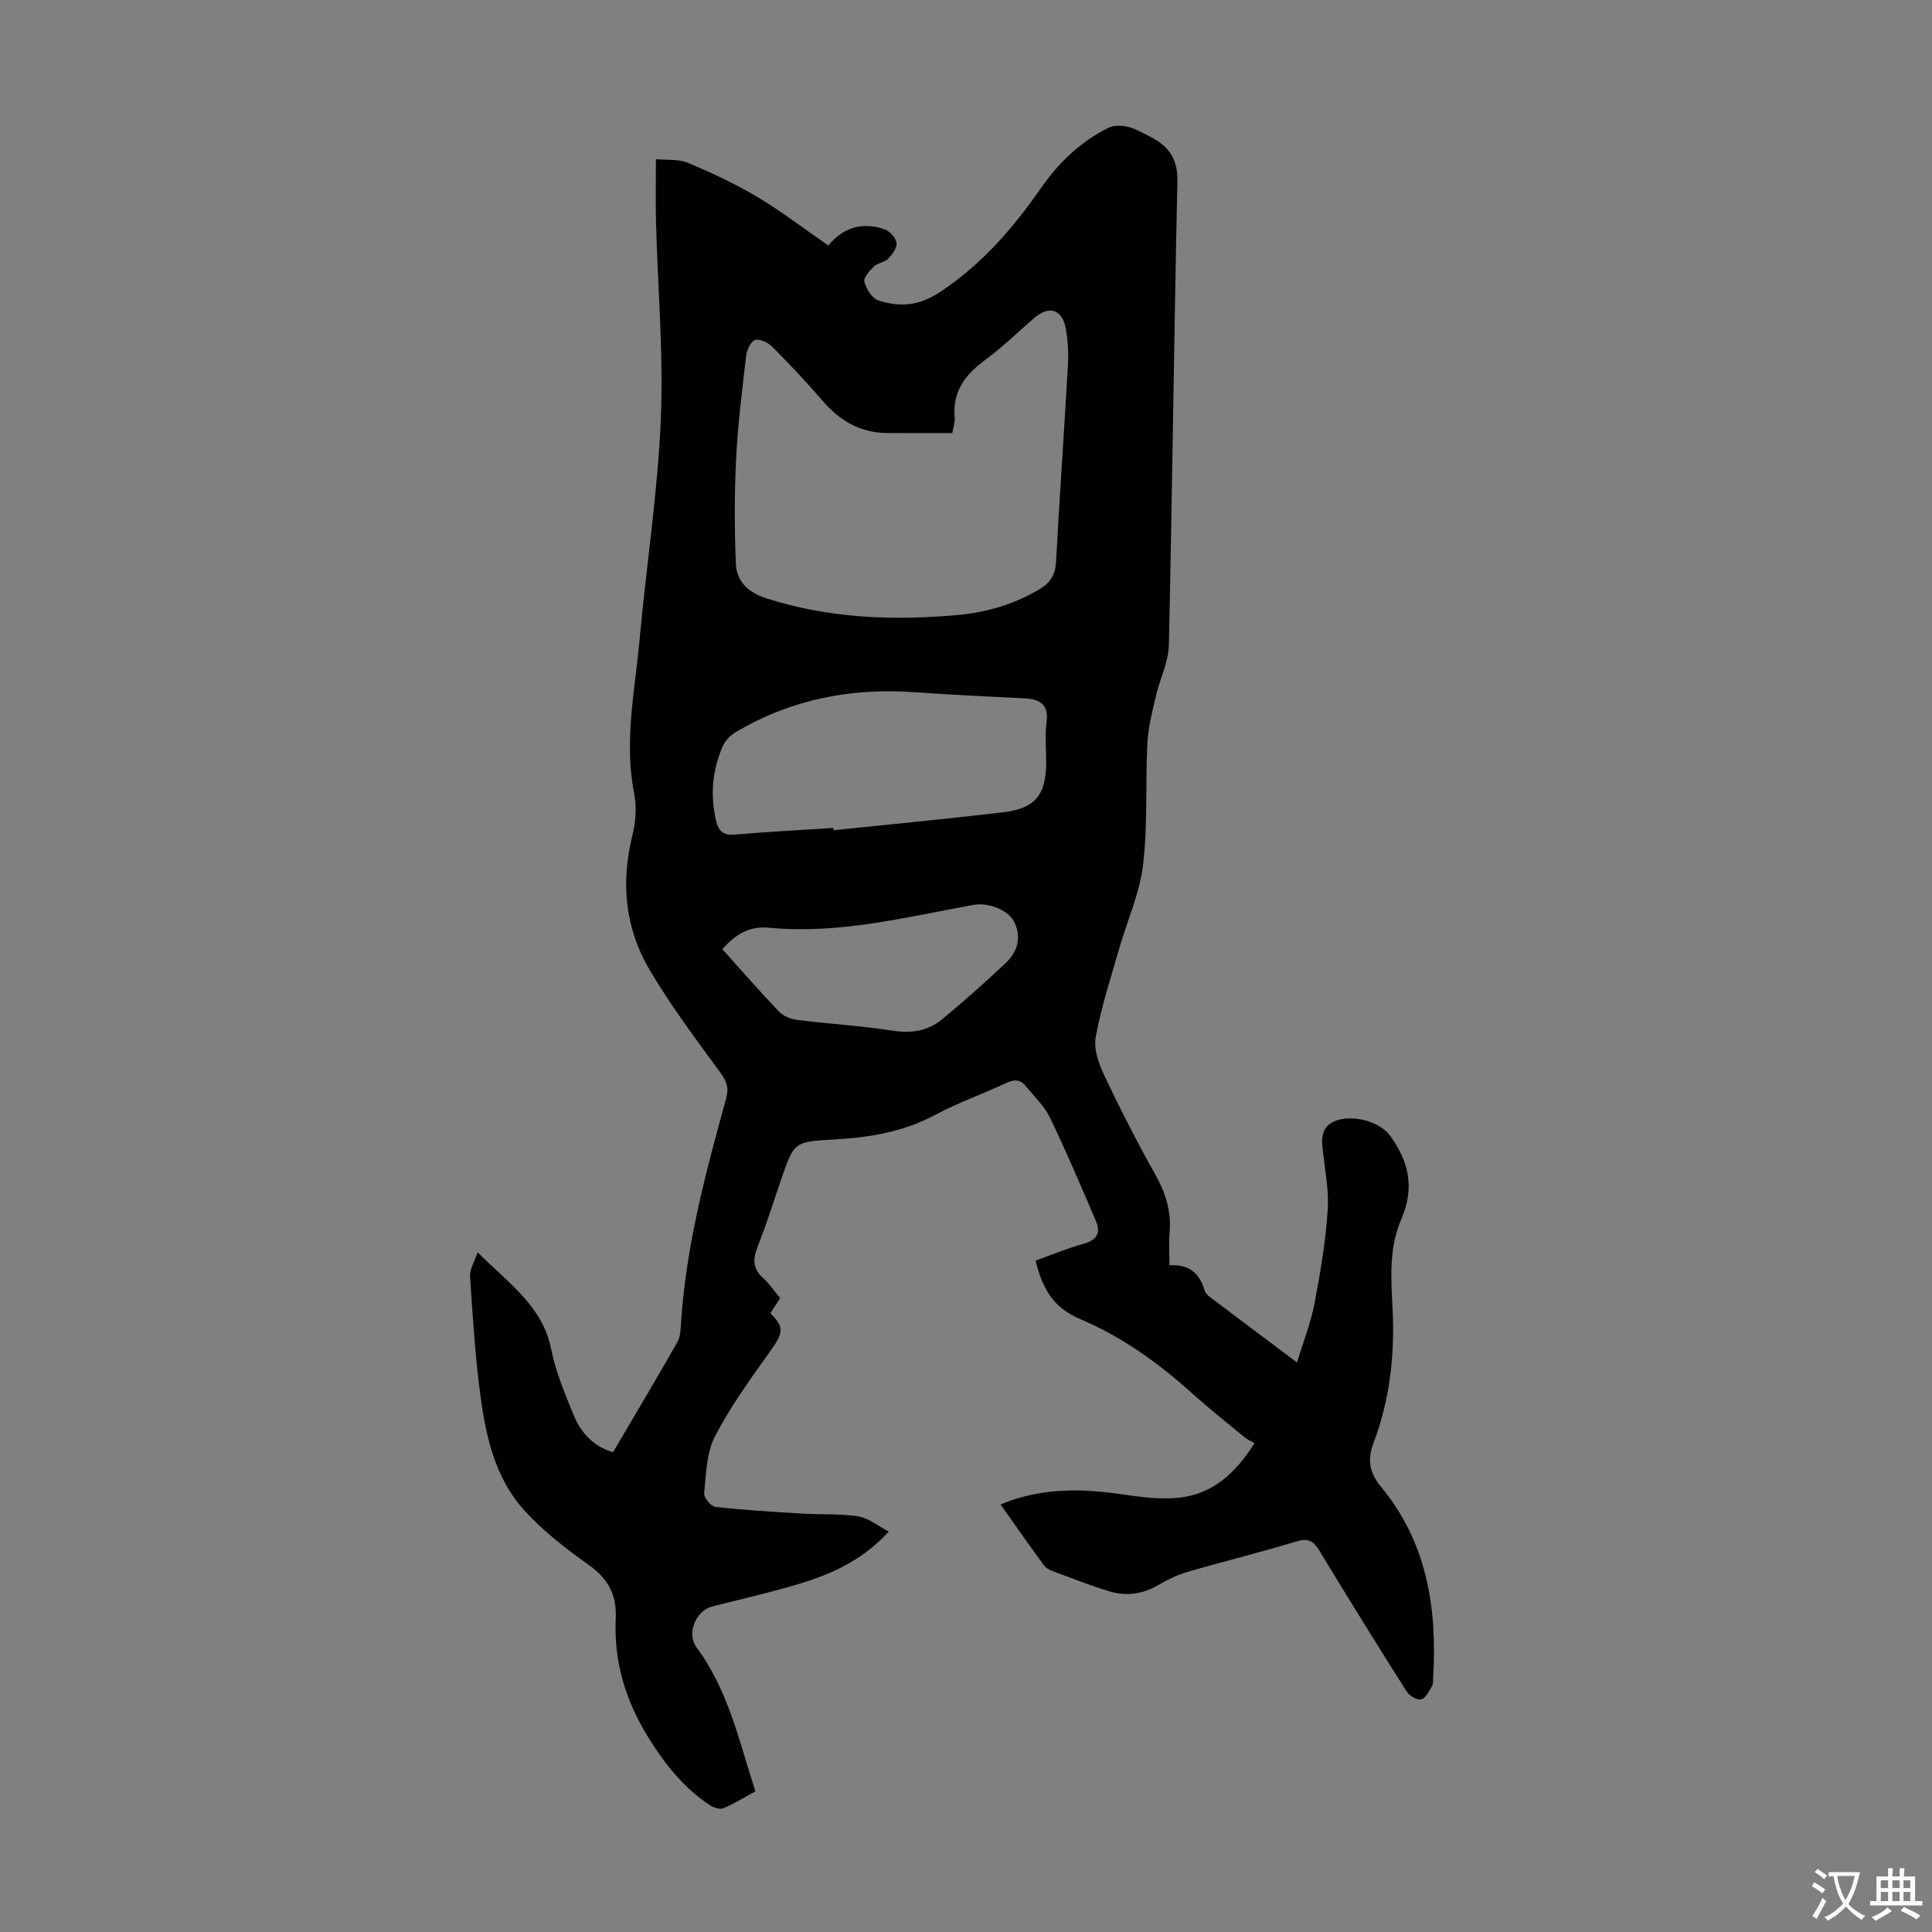 <svg enable-background="new 0 0 400 400" viewBox="0 0 400 400" xmlns="http://www.w3.org/2000/svg"><rect x="0" y="0" width="400" height="400" fill="#808080" stroke="none"/><path d="m207.15 311.48c8.45-3.53 16.82-3.32 25.34-2.07 3.84.56 7.82 1.08 11.63.67 6.79-.73 11.58-4.88 15.63-11.3-.65-.37-1.49-.71-2.16-1.27-3.63-2.99-7.31-5.93-10.8-9.06-6.95-6.24-14.39-11.63-23.07-15.31-5.37-2.28-7.81-5.9-9.31-12.15 3.32-1.18 6.62-2.57 10.03-3.51 2.76-.77 3.47-2.33 2.45-4.7-3.08-7.17-6.12-14.37-9.51-21.39-1.16-2.42-3.27-4.39-5-6.52-1.16-1.44-2.45-1.41-4.12-.62-4.85 2.28-9.96 4.06-14.67 6.59-6.61 3.54-13.65 4.67-20.96 5.08-8.22.46-8.22.51-10.9 8.27-1.61 4.65-3.05 9.36-4.87 13.92-1.02 2.58-1.03 4.56 1.14 6.5 1.31 1.17 2.3 2.7 3.52 4.15-.72 1.12-1.37 2.13-2.01 3.12 2.98 3.08 2.7 4.04-.27 8.19-4.01 5.62-8.1 11.27-11.24 17.37-1.75 3.39-1.8 7.73-2.21 11.68-.09.91 1.39 2.76 2.3 2.86 5.96.67 11.96 1.03 17.95 1.39 3.89.24 7.83-.01 11.66.58 2.09.32 3.98 1.94 6.31 3.15-6.02 6.58-13.18 9.33-20.64 11.44-5.27 1.49-10.61 2.71-15.91 4.06-3.4.87-5.38 5.62-3.25 8.48 6.59 8.85 8.8 19.4 12.19 29.8-2.32 1.26-4.4 2.58-6.64 3.5-.75.31-2.07-.15-2.86-.68-5.27-3.52-9.04-8.2-12.47-13.65-4.91-7.82-7.37-15.97-6.95-24.98.23-5.01-1.64-8.27-5.67-11.13-4.72-3.35-9.39-6.98-13.26-11.24-6-6.61-7.94-15.2-9.09-23.78-1.09-8.19-1.59-16.47-2.15-24.73-.09-1.36.86-2.79 1.58-4.91 6.54 6.54 13.5 11.18 15.25 20.15.89 4.56 2.78 8.96 4.52 13.31 1.59 3.99 4.41 6.89 8.27 7.91 4.57-7.78 9.03-15.23 13.31-22.78.67-1.18.68-2.8.78-4.23 1.04-15.84 5.14-31.06 9.33-46.26.61-2.23.08-3.55-1.24-5.35-5.13-7.02-10.4-14.01-14.77-21.51-4.97-8.52-5.8-17.89-3.41-27.58.68-2.75.92-5.85.38-8.6-2.16-10.8.15-21.39 1.12-32.03 1.38-15.15 3.74-30.24 4.38-45.42.58-13.6-.63-27.28-.99-40.93-.11-4.12-.02-8.25-.02-13 2.14.21 4.61-.08 6.61.75 4.92 2.05 9.79 4.33 14.36 7.05 4.98 2.96 9.6 6.53 14.73 10.07 3.12-3.82 7.16-4.93 11.69-3.33 1.06.37 2.3 1.77 2.43 2.82.12 1.02-.9 2.38-1.76 3.26-.74.75-2.14.84-2.91 1.58-.91.88-2.22 2.34-1.99 3.19.4 1.48 1.59 3.42 2.88 3.84 4.51 1.47 8.48 1.17 13.02-1.88 8.5-5.71 14.87-13.05 20.58-21.26 3.69-5.31 8.25-9.75 14.11-12.61 1.11-.54 2.73-.49 3.99-.18 1.6.4 3.08 1.29 4.58 2.04 3.79 1.9 5.76 4.54 5.65 9.24-.71 32-1.05 64.01-1.77 96-.08 3.55-1.88 7.05-2.7 10.61-.74 3.23-1.59 6.5-1.75 9.78-.42 8.38.1 16.85-.89 25.14-.7 5.88-3.28 11.53-4.94 17.31-1.74 6.08-3.73 12.13-4.86 18.32-.46 2.48.62 5.53 1.77 7.95 3.3 6.97 6.81 13.85 10.59 20.57 2.16 3.85 3.32 7.71 2.93 12.1-.18 2.08-.03 4.2-.03 6.65 4.12-.29 6.25 1.74 7.29 5.19.15.49.57.98 1 1.3 5.78 4.38 11.59 8.72 18.12 13.62 1.36-4.46 2.89-8.29 3.64-12.27 1.22-6.47 2.33-13.02 2.73-19.58.27-4.49-.85-9.06-1.16-13.6-.08-1.15.25-2.71 1.01-3.45 3.08-3.04 10.51-1.53 13.05 1.95 4.02 5.49 5.07 10.99 2.29 17.38-2.57 5.91-2.08 12.32-1.77 18.55.48 9.52-.57 18.76-3.94 27.66-1.32 3.49-.9 6.13 1.54 9.09 9.48 11.45 11.65 25.04 10.81 39.39-.04.67.02 1.44-.29 1.97-.61 1.02-1.33 2.49-2.23 2.67-.88.18-2.43-.77-3-1.67-6.1-9.64-12.12-19.33-18.03-29.09-1.21-2-2.28-2.7-4.74-1.95-7.48 2.27-15.09 4.14-22.6 6.32-2.1.61-4.13 1.62-6.03 2.72-3.2 1.86-6.56 2.36-10.01 1.33-3.95-1.18-7.79-2.71-11.67-4.15-.71-.26-1.53-.63-1.95-1.21-3.01-4.1-5.95-8.3-9.03-12.66zm-9.99-221.82c-4.62 0-9.07.02-13.51-.01-5.52-.04-9.77-2.52-13.32-6.65-3.35-3.9-6.89-7.64-10.52-11.28-.84-.85-2.59-1.64-3.51-1.31-.9.32-1.68 2.06-1.82 3.26-.83 7.1-1.72 14.21-2.08 21.35-.36 7.21-.34 14.46-.05 21.67.15 3.74 2.57 5.99 6.38 7.21 12.92 4.12 26.12 4.63 39.46 3.44 6.06-.54 11.81-2.22 17.1-5.39 2.24-1.34 3.2-3.01 3.35-5.64.74-13.62 1.7-27.23 2.47-40.85.14-2.44-.02-4.94-.43-7.34-.7-4.05-3.44-4.95-6.5-2.33-3.4 2.91-6.6 6.08-10.2 8.72-4.14 3.04-6.83 6.56-6.32 11.97.09 1.05-.33 2.16-.5 3.18zm-24.61 81.76c.02.16.03.32.05.47 11.67-1.22 23.34-2.33 34.99-3.7 6.81-.8 9.01-3.59 9.01-10.55 0-2.69-.28-5.41.07-8.05.5-3.81-1.38-4.85-4.65-5.01-7.59-.37-15.18-.73-22.76-1.27-13.06-.93-25.36 1.49-36.71 8.13-1.17.68-2.37 1.8-2.89 3-2.16 4.94-2.66 10.1-1.42 15.42.51 2.19 1.48 3.14 3.92 2.93 6.77-.59 13.58-.93 20.39-1.37zm-23 25.09c3.99 4.44 7.74 8.74 11.67 12.87.89.93 2.39 1.6 3.69 1.76 6.66.84 13.37 1.24 20 2.26 3.84.59 7.22.03 10.09-2.33 4.57-3.75 8.99-7.7 13.29-11.76 2.34-2.22 3.21-5.16 1.78-8.27-1.19-2.61-5.38-4.27-8.63-3.68-13.95 2.55-27.8 6.09-42.16 4.72-4.18-.42-6.99 1.4-9.73 4.43z" fill="#010100"/><g fill="#fcfbfa"><path d="m377.9 391.2c-.2.3-.4.5-.6.8-.7-.6-1.4-1-2.2-1.5.2-.3.4-.5.5-.8.6.4 1.4.8 2.3 1.5zm-1.8 6.1c-.2-.2-.5-.4-.9-.6.4-.6.8-1.2 1.2-1.9s.7-1.3.9-1.9c.3.3.5.5.8.7-.7 1.3-1.4 2.6-2 3.7zm2.2-9c-.3.3-.5.5-.6.8-.6-.6-1.3-1.1-2-1.5.3-.3.5-.5.6-.7.6.5 1.3.9 2 1.4zm.3.2v-.9h2 4.5c-.3 1.3-.6 2.5-1 3.6s-.9 2.1-1.4 3c.4.5 1 1 1.6 1.4s1.2.8 1.9 1.1c-.3.2-.5.4-.8.8-.4-.3-1-.7-1.6-1.2s-1.2-1.1-1.6-1.6c-.5.6-1.1 1.1-1.7 1.6s-1.4.9-2.1 1.4c-.1-.3-.3-.5-.7-.8.6-.2 1.2-.5 1.9-1s1.4-1.1 2-1.8c-.5-.8-.9-1.6-1.2-2.5s-.6-2-.8-3.2c-.4.1-.7.1-1 .1zm2.5 2.7c.3 1 .7 1.7 1 2.2.3-.5.6-1.1 1-2s.6-1.9.9-3h-3.2-.4c.1.9.3 1.8.7 2.8z"/><path d="m396.5 388.5v1.5 3.6h1.5v.9c-.4 0-1 0-1.7 0h-7.9c-.5 0-.9 0-1.2 0v-.9h1.3v-3.5c0-.7 0-1.2 0-1.6h2.4c0-.8 0-1.4 0-1.7h1c0 .3-.1.8-.1 1.7h1.5c0-.8 0-1.4 0-1.7h1c0 .3-.1.9-.1 1.7zm-8.2 9.2c-.2-.3-.5-.5-.8-.8.8-.3 1.4-.6 1.9-.9s1-.7 1.4-1.1c.3.3.6.5.9.8-1.6 1-2.8 1.6-3.4 2zm2.6-6.8v-1.6h-1.5v1.6zm0 2.7v-1.9h-1.5v1.9zm2.4-2.7v-1.6h-1.5v1.6zm0 2.7v-1.9h-1.5v1.9zm.2 2 .7-.8c.4.2.9.5 1.6.8s1.3.7 1.8 1c-.3.3-.5.5-.8.8-.4-.3-1.5-1-3.3-1.8zm2-4.7v-1.6h-1.4v1.6zm0 2.7v-1.9h-1.4v1.9z"/></g></svg>